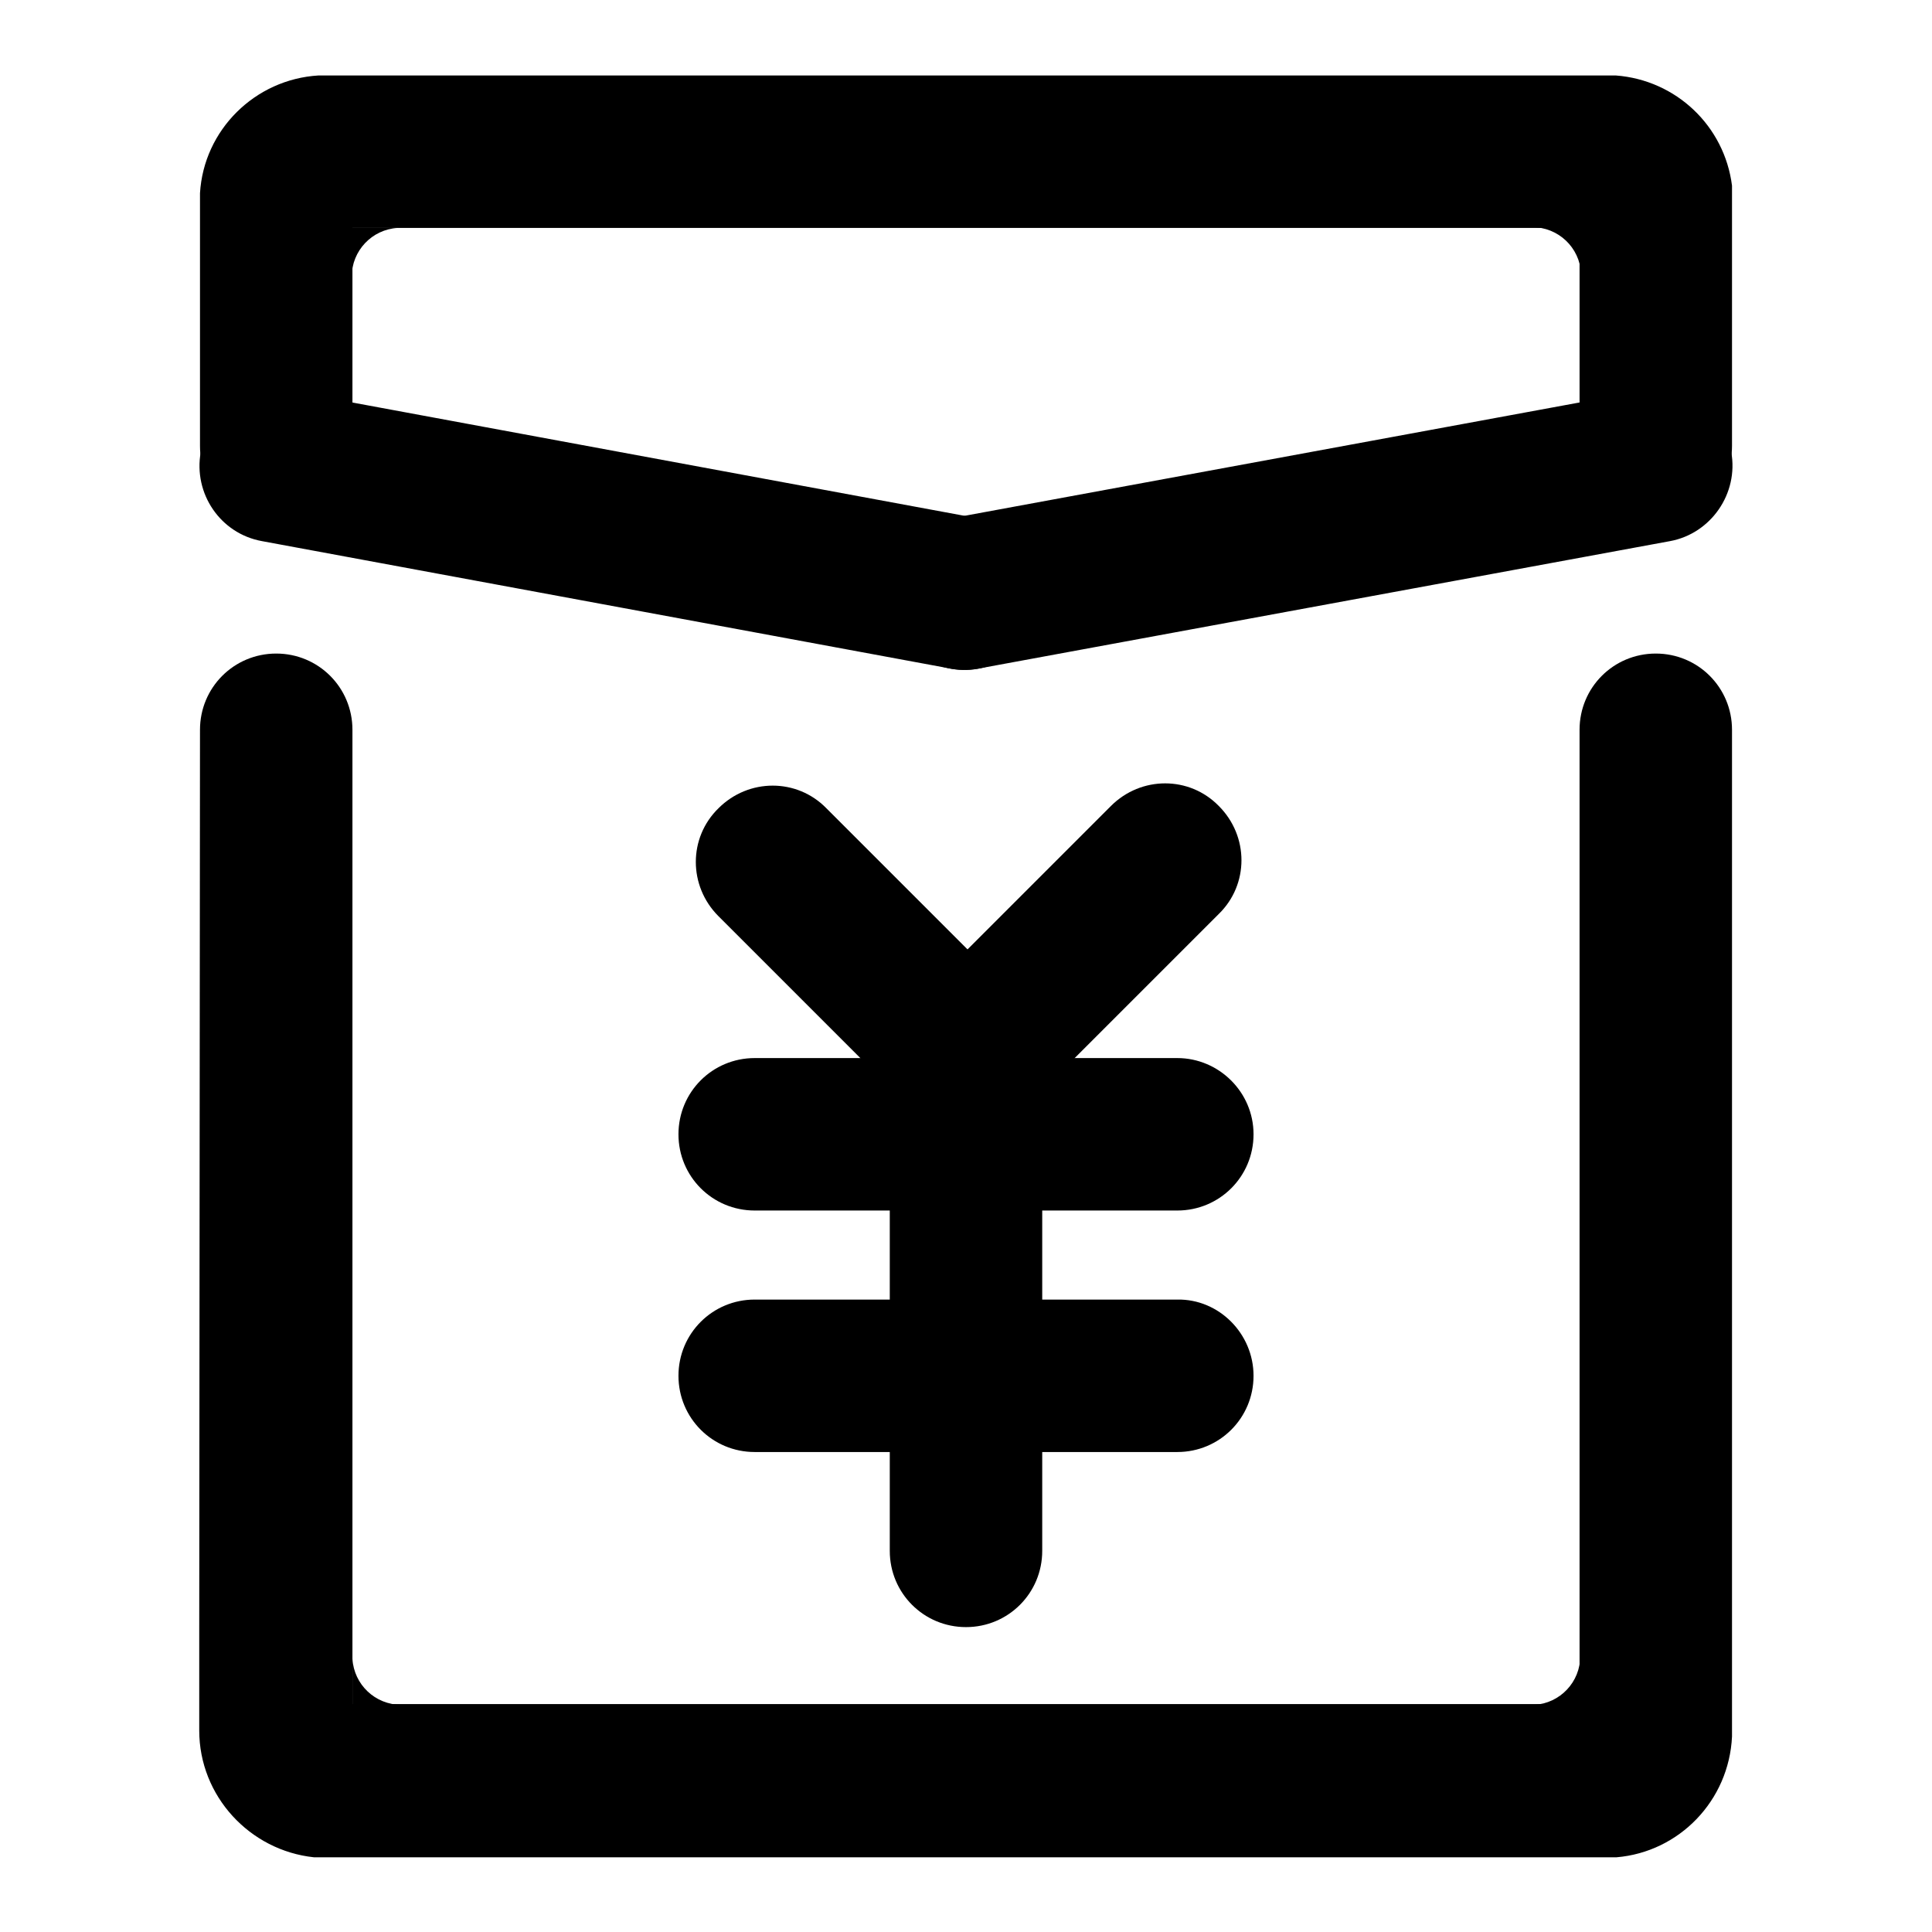 <?xml version="1.0" encoding="utf-8"?>
<!-- Svg Vector Icons : http://www.onlinewebfonts.com/icon -->
<!DOCTYPE svg PUBLIC "-//W3C//DTD SVG 1.1//EN" "http://www.w3.org/Graphics/SVG/1.1/DTD/svg11.dtd">
<svg version="1.1" xmlns="http://www.w3.org/2000/svg" xmlns:xlink="http://www.w3.org/1999/xlink" x="0px" y="0px" viewBox="0 0 256 256" enable-background="new 0 0 256 256" xml:space="preserve">
<g> <path fill="#000000" d="M166.1,150.3c0,5.6-4.5,10.1-10.1,10.1H100c-5.6,0-10.1-4.5-10.1-10.1c0-5.6,4.5-10.1,10.1-10.1H156 C161.5,140.2,166.1,144.7,166.1,150.3z"/> <path fill="#000000" d="M134.5,146.4c-4,4-10.4,4-14.3,0l-25-25c-4-4-4-10.4,0-14.3c4-4,10.4-4,14.3,0l25,25 C138.5,136,138.5,142.4,134.5,146.4L134.5,146.4z"/> <path fill="#000000" d="M121.9,146.4c-4-4-4-10.4,0-14.3l25.3-25.3c4-4,10.4-4,14.3,0c4,4,4,10.4,0,14.3l-25.3,25.3 C132.3,150.3,125.9,150.3,121.9,146.4z M166.1,182.3c0,5.6-4.5,10.1-10.1,10.1H100c-5.6,0-10.1-4.5-10.1-10.1 c0-5.6,4.5-10.1,10.1-10.1H156C161.5,172.1,166.1,176.7,166.1,182.3z"/> <path fill="#000000" d="M128,215.6c-5.6,0-10.1-4.5-10.1-10.1v-61.9c0-5.6,4.5-10.1,10.1-10.1c5.6,0,10.1,4.5,10.1,10.1v61.9 C138.1,211.1,133.6,215.6,128,215.6z M26.6,59.9c1-5.5,6.3-9.1,11.8-8.1l91.3,16.9c5.5,1,9.1,6.3,8.1,11.8c-1,5.5-6.3,9.1-11.8,8.1 L34.7,71.7C29.2,70.7,25.6,65.4,26.6,59.9z"/> <path fill="#000000" d="M229.4,59.9c-1-5.5-6.3-9.1-11.8-8.1l-91.7,16.9c-5.5,1-9.1,6.3-8.1,11.8c1,5.5,6.3,9.1,11.8,8.1l91.7-16.9 C226.7,70.7,230.4,65.4,229.4,59.9z M209.4,225.9h-10.1h4c3.4-0.2,6.1-3,6.1-6.5V225.9z M46.7,225.9v-10.1v4c0.2,3.4,3,6.1,6.5,6.1 H46.7z M46.6,30.2h10.1h-4c-3.4,0.2-6.1,3-6.1,6.5V30.2z M209.5,30.1v10.1v-4c-0.2-3.4-3-6.1-6.5-6.1H209.5z"/> <path fill="#000000" d="M214.1,10H42.2c-8.4,0.5-15.2,7.2-15.7,15.6v33.5c0,5.6,4.5,10.1,10.1,10.1c5.6,0,10.1-4.5,10.1-10.1V30.2 h162.6v28.9c0,5.6,4.5,10.1,10.1,10.1c5.6,0,10.1-4.5,10.1-10.1V24.6C228.5,16.7,222.1,10.6,214.1,10z M26.4,215.8v13.5 c0,8.7,6.7,15.9,15.2,16.8h172.6c8.3-0.7,14.9-7.5,15.3-16V96.7c0-5.6-4.5-10.1-10.1-10.1c-5.6,0-10.1,4.5-10.1,10.1v129.1H46.7 V96.7c0-5.6-4.5-10.1-10.1-10.1c-5.6,0-10.1,4.5-10.1,10.1L26.4,215.8z"/></g>
</svg>